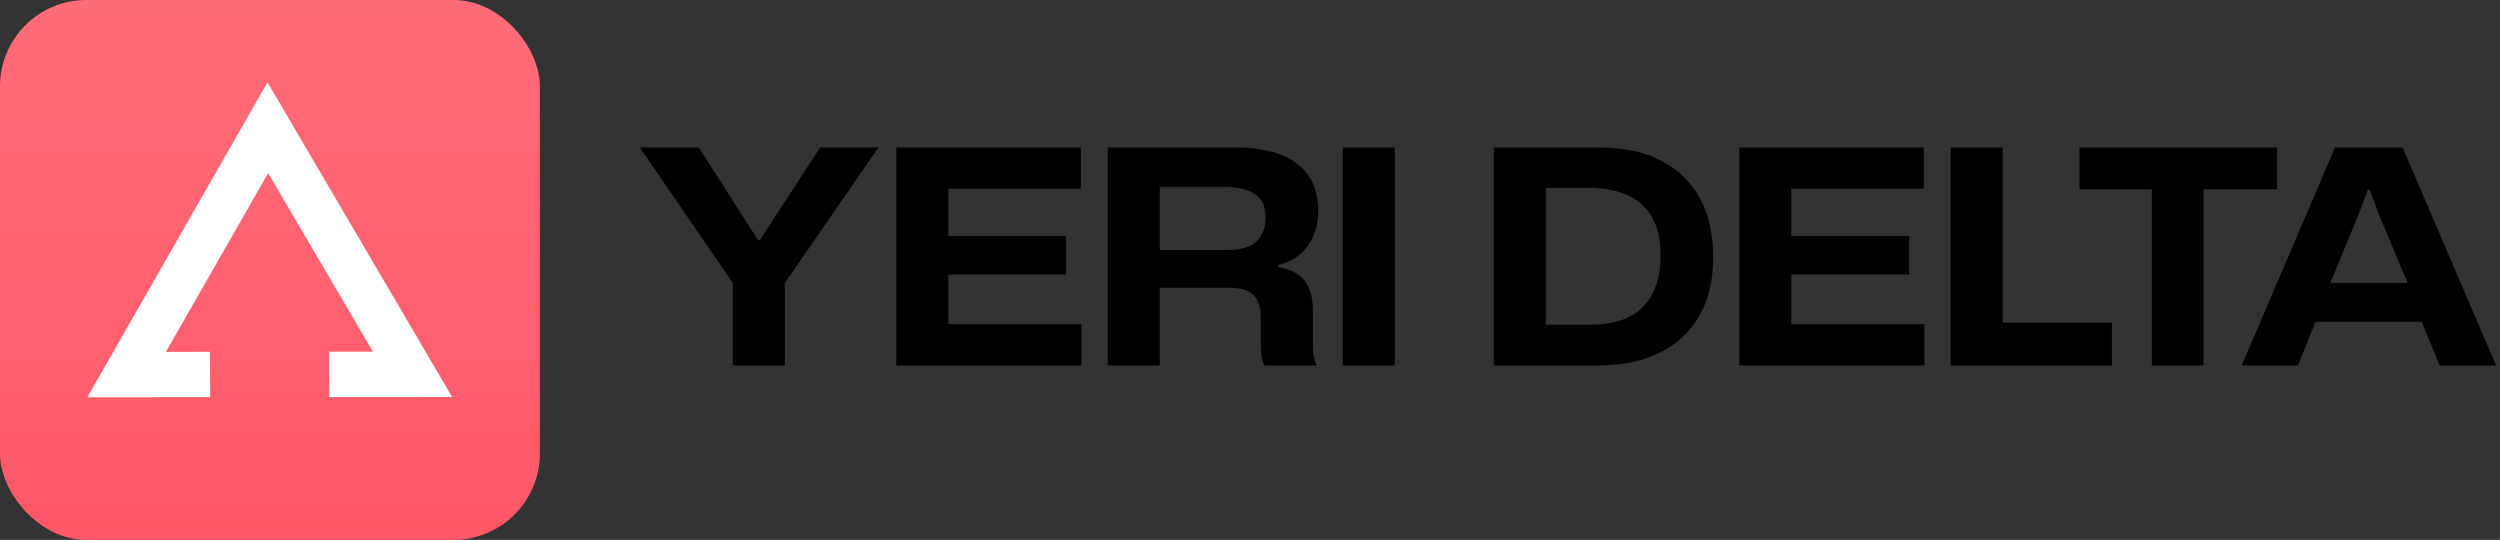 <svg xmlns="http://www.w3.org/2000/svg" width="602" height="130" fill="none"><rect width="100%" height="100%" fill="#333333" stroke="none"/><path fill="#000" d="M176.464 88V68.128l-22.392-32.616h14.184l14.256 22.248h.504l14.472-22.248h14.04l-22.536 32.616V88h-12.528Zm39.37 0V35.512h44.424v9.936h-31.896v11.376h28.368v9.288h-28.368v11.952h32.04V88h-44.568Zm50.906 0V35.512h30.96c3.744 0 7.104.504 10.08 1.512s5.328 2.64 7.056 4.896c1.728 2.256 2.592 5.28 2.592 9.072 0 3.12-.84 5.856-2.52 8.208-1.632 2.304-3.984 3.84-7.056 4.608v.504c2.832.48 4.92 1.56 6.264 3.24 1.344 1.68 2.016 4.032 2.016 7.056v7.2c0 1.008.024 2.04.072 3.096.096 1.008.384 2.04.864 3.096h-12.6c-.336-.672-.576-1.512-.72-2.52-.096-1.008-.144-2.232-.144-3.672v-5.4c0-2.256-.552-4.008-1.656-5.256-1.056-1.248-3.168-1.872-6.336-1.872h-16.344V88H266.74Zm12.528-27.792h15.912c3.6 0 6.096-.72 7.488-2.16 1.392-1.44 2.088-3.336 2.088-5.688 0-2.736-.888-4.632-2.664-5.688-1.776-1.104-4.08-1.656-6.912-1.656h-15.912v15.192ZM323.342 88V35.512h12.528V88h-12.528Zm36.351 0V35.512h25.272c6.096 0 11.184 1.104 15.264 3.312 4.08 2.16 7.152 5.208 9.216 9.144 2.064 3.936 3.096 8.544 3.096 13.824 0 5.664-1.128 10.44-3.384 14.328-2.256 3.888-5.448 6.84-9.576 8.856s-9 3.024-14.616 3.024h-25.272Zm12.528-9.792h10.296c6.048 0 10.44-1.464 13.176-4.392 2.784-2.928 4.176-7.008 4.176-12.24 0-3.888-.72-7.032-2.16-9.432-1.44-2.4-3.456-4.152-6.048-5.256s-5.64-1.656-9.144-1.656h-10.296v32.976ZM418.826 88V35.512h44.424v9.936h-31.896v11.376h28.368v9.288h-28.368v11.952h32.04V88h-44.568Zm50.906 0V35.512h12.528v42.192h26.28V88h-38.808Zm48.428 0V45.592h-17.424v-10.08h47.592v10.08h-17.712V88H518.16Zm21.646 0 22.464-52.488h16.272L601.078 88H587.47l-4.32-10.512h-25.56L553.342 88h-13.536Zm21.312-19.872h18.648l-6.84-16.272-2.304-6.192h-.432l-2.304 6.12-6.768 16.344Z"/><g clip-path="url(#a)"><rect width="130" height="130" fill="url(#b)" rx="20.8"/><path fill="#fff" d="m50.614 95.643-.071-10.924-10.6.01 24.63-43.04 25.237 43H79.197l.085 10.933 29.594-.023-44.46-75.766-43.395 75.834 29.593-.024Z"/></g><defs><linearGradient id="b" x1="65" x2="65" y1="0" y2="130" gradientUnits="userSpaceOnUse"><stop stop-color="#FF6C79"/><stop offset="1" stop-color="#FF5868"/></linearGradient><clipPath id="a"><rect width="130" height="130" fill="#fff" rx="20.8"/></clipPath></defs></svg>